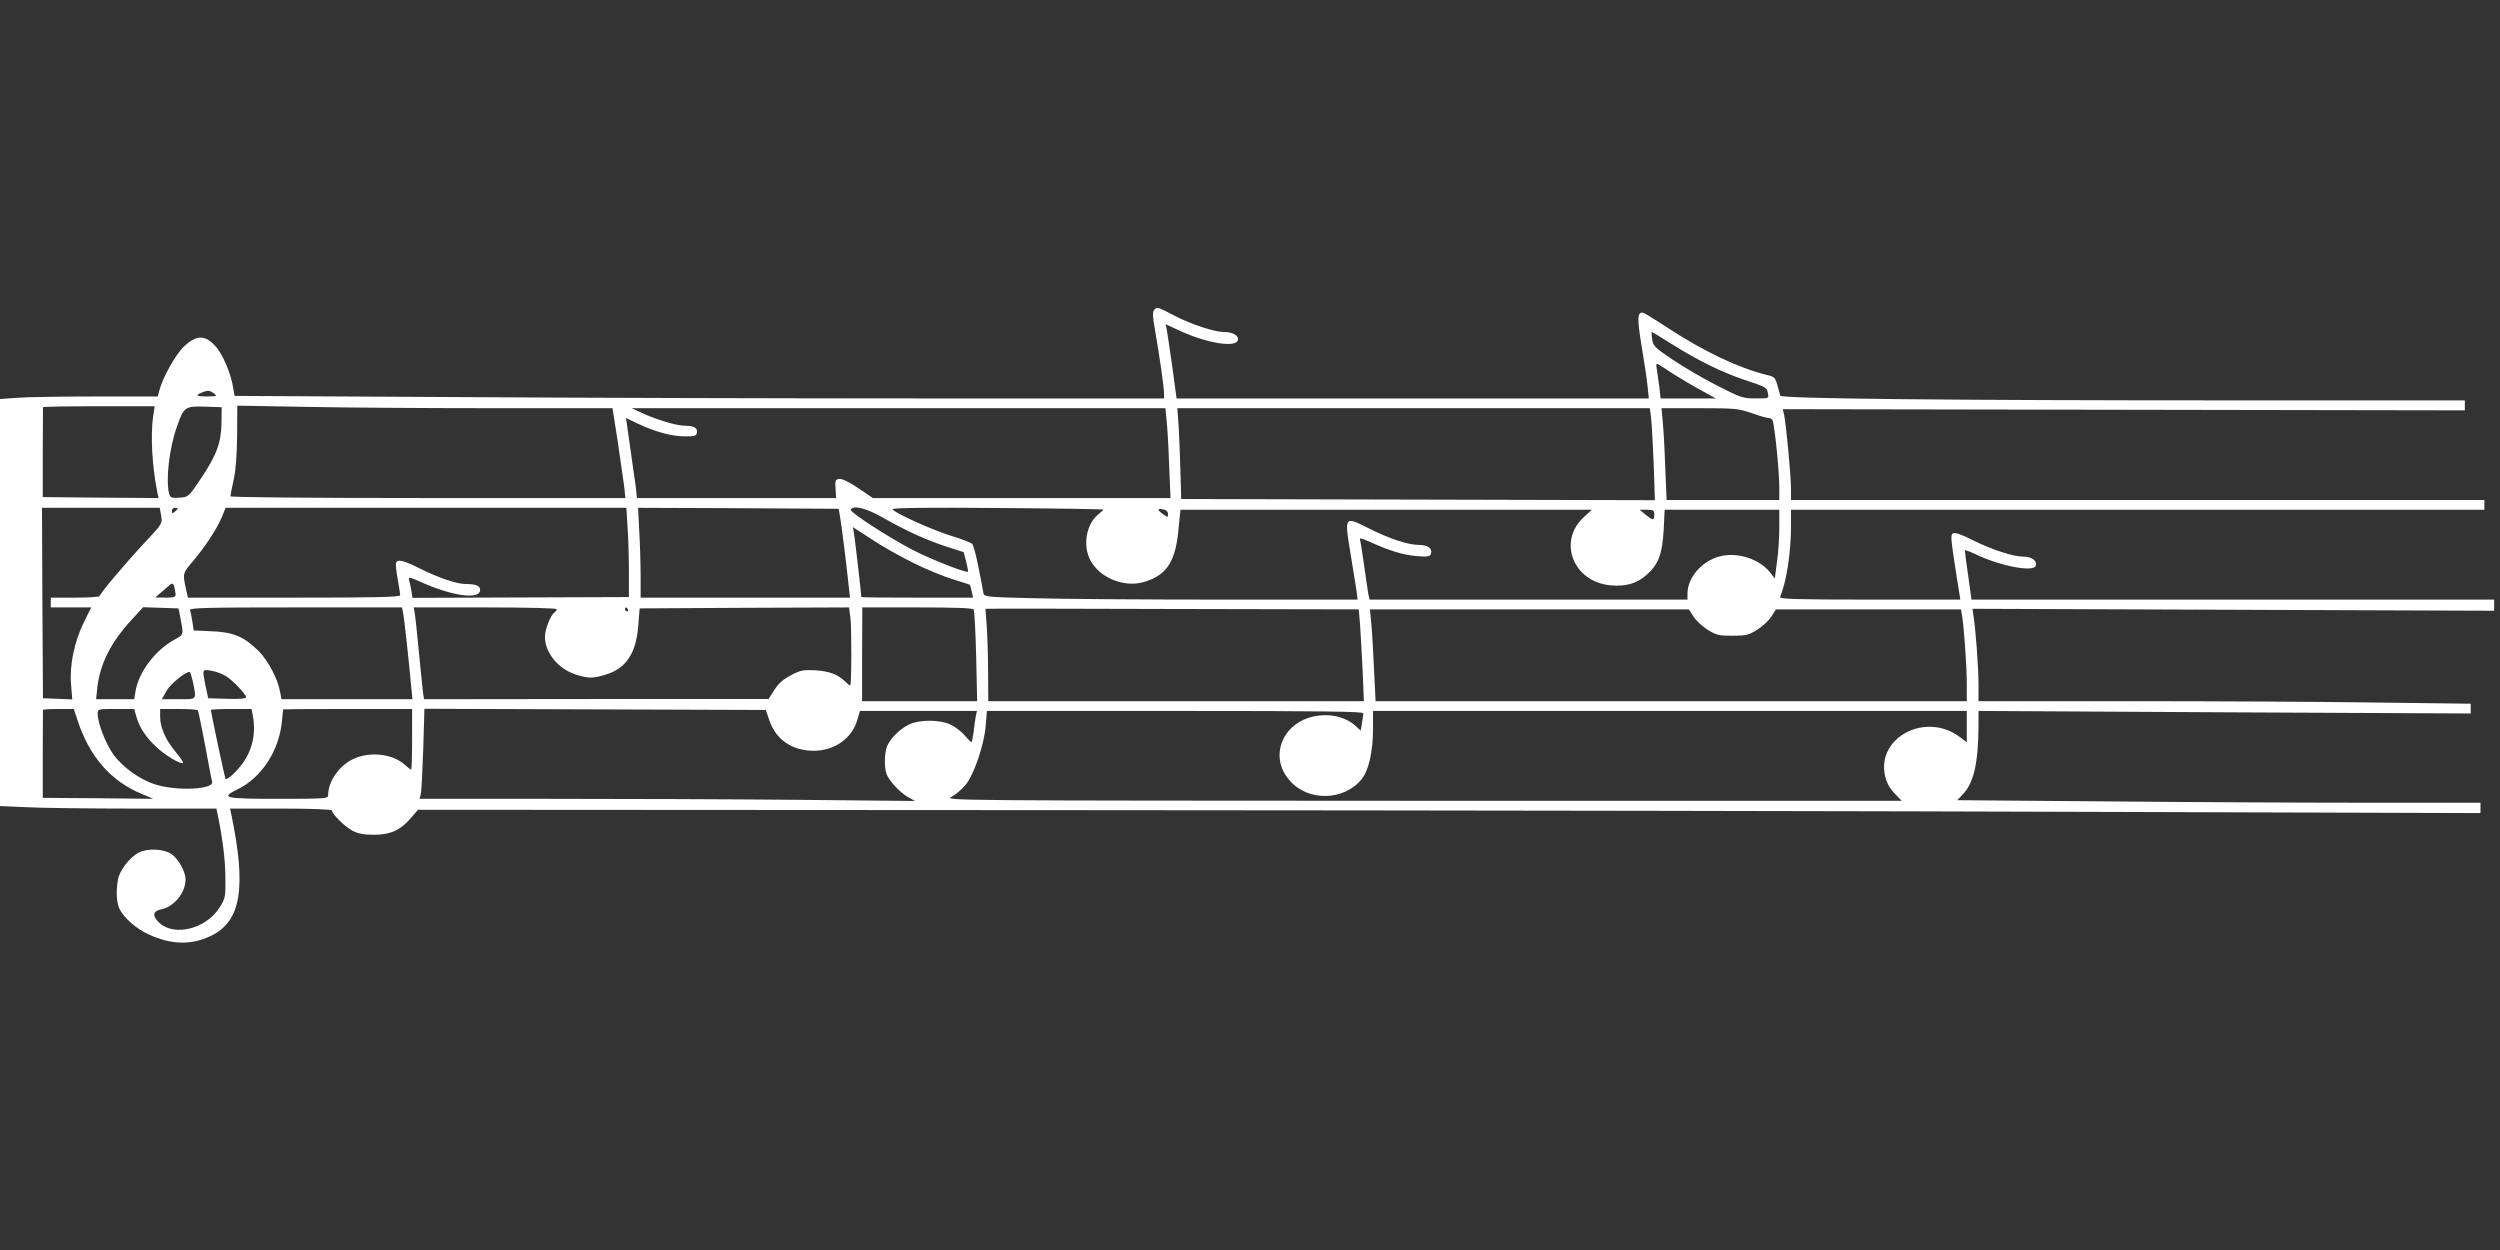 <?xml version="1.0" standalone="no"?>
<!DOCTYPE svg PUBLIC "-//W3C//DTD SVG 20010904//EN"
 "http://www.w3.org/TR/2001/REC-SVG-20010904/DTD/svg10.dtd">
<svg version="1.0" xmlns="http://www.w3.org/2000/svg"
 width="1280pt" height="640pt" viewBox="0 0 1280 640"
 preserveAspectRatio="xMidYMid meet">
<rect x="0" y="0" width="1280" height="640" fill="#333333" stroke="none"/>
<g transform="translate(0,640) scale(0.1,-0.1)"
fill="#ffffff" stroke="none">
<path d="M5910 4814 c-10 -11 -9 -34 4 -106 23 -131 46 -293 46 -323 l0 -25
-1247 0 c-687 0 -1757 3 -2380 7 l-1132 6 -7 41 c-12 77 -56 178 -94 217 -52
55 -94 54 -156 -3 -44 -40 -113 -164 -129 -230 l-7 -28 -322 0 c-176 0 -358
-3 -403 -7 l-83 -6 0 -1042 0 -1042 137 -6 c75 -4 324 -7 554 -7 l417 0 6 -28
c27 -132 39 -233 40 -323 1 -101 0 -108 -29 -154 -68 -110 -231 -152 -309 -80
-38 35 -34 61 9 69 66 13 125 85 125 153 0 41 -36 105 -73 131 -40 26 -122 30
-166 7 -46 -23 -99 -92 -107 -138 -11 -64 -7 -122 9 -153 24 -46 87 -101 148
-128 114 -53 218 -56 316 -9 157 73 186 245 107 625 l-6 28 261 0 c161 0 261
-4 261 -10 0 -18 64 -81 104 -103 31 -16 59 -21 111 -21 84 0 135 23 189 86
l36 42 3363 -2 c1849 -1 4225 -5 5280 -9 l1917 -6 0 26 0 27 -588 0 c-324 0
-927 3 -1340 7 l-751 6 25 26 c59 59 83 160 84 358 l0 73 1260 -7 1260 -6 0
25 0 25 -482 6 c-265 4 -832 7 -1260 7 l-778 0 0 88 c0 85 -15 284 -26 351
l-5 34 1335 -5 1336 -5 0 28 0 29 -1338 0 -1338 0 -17 123 c-10 67 -17 125
-17 129 0 3 22 -4 49 -17 129 -63 301 -96 314 -62 9 25 -20 47 -63 47 -53 0
-160 35 -261 85 -54 28 -90 40 -99 35 -14 -9 -13 -22 18 -222 l19 -118 -464 0
c-368 0 -464 3 -459 13 33 79 56 229 56 364 l0 83 1775 0 1775 0 0 25 0 25
-1775 0 -1775 0 0 58 c0 62 -25 329 -35 377 l-7 30 1746 -3 1746 -3 0 25 0 26
-1193 0 c-1459 0 -2308 9 -2312 24 -26 99 -24 95 -68 106 -146 36 -322 120
-506 240 -67 44 -126 80 -130 80 -28 0 -29 -30 -7 -165 13 -77 27 -170 31
-207 l7 -68 -1209 0 -1209 0 -22 163 c-13 89 -25 174 -28 189 l-6 28 76 -35
c135 -62 279 -85 293 -49 9 24 -23 44 -70 44 -48 0 -167 39 -250 82 -90 47
-94 48 -107 32z m2653 -178 c137 -85 249 -140 366 -180 117 -39 117 -39 123
-71 5 -25 4 -25 -63 -25 -65 0 -76 4 -196 65 -71 36 -173 96 -228 133 -91 61
-101 70 -106 105 -3 20 -4 37 -2 37 3 0 51 -29 106 -64z m8 -153 c36 -23 99
-60 140 -82 l74 -41 -141 0 -142 0 -6 58 c-4 31 -10 72 -13 91 -5 27 -3 32 8
25 8 -4 44 -27 80 -51z m-7475 -98 c17 -13 15 -14 -33 -15 -57 0 -66 5 -30 20
31 13 41 12 63 -5z m-312 -117 c-14 -100 -5 -257 22 -391 l6 -27 -297 2 -296
3 0 228 c1 125 1 229 1 232 0 3 129 5 286 5 l286 0 -8 -52z m350 -33 c-1 -102
-26 -168 -108 -289 -61 -91 -62 -91 -107 -94 -41 -3 -47 0 -53 20 -18 68 0
231 39 341 36 104 42 108 144 105 l86 -3 -1 -80z m1386 75 l616 0 27 -172 c14
-95 29 -199 33 -230 l6 -58 -1011 0 c-620 0 -1011 4 -1011 9 0 5 7 43 16 83
11 48 17 126 18 227 l1 154 344 -6 c189 -4 622 -7 961 -7z m3453 -62 c4 -35
10 -138 13 -230 l7 -168 -762 0 -762 0 -75 51 c-46 31 -83 49 -97 47 -20 -3
-22 -8 -19 -50 l3 -48 -510 0 -510 0 -6 58 c-4 31 -17 123 -29 205 -12 81 -21
147 -21 147 1 0 24 -11 52 -25 92 -44 176 -68 243 -69 56 -1 65 2 68 18 5 24
-14 36 -59 36 -44 0 -147 31 -221 65 l-53 25 1366 0 1366 0 6 -62z m2481 10
c3 -29 9 -135 13 -236 l6 -183 -1212 3 -1213 3 -4 135 c-2 74 -6 179 -9 233
l-7 97 1210 0 1209 0 7 -52z m514 27 c39 -14 78 -25 86 -25 8 0 18 -5 21 -11
10 -15 35 -262 35 -341 l0 -68 -288 0 -289 0 -7 168 c-3 92 -9 197 -13 235
l-6 67 195 0 c182 0 199 -2 266 -25z m-8143 -525 c7 -40 6 -42 -82 -136 -104
-111 -233 -265 -233 -276 0 -4 -56 -8 -125 -8 l-125 0 0 -25 0 -25 104 0 103
0 -38 -77 c-49 -100 -74 -221 -65 -320 l6 -74 -75 3 -75 3 -3 488 -2 487 302
0 301 0 7 -40z m85 36 c0 -2 -7 -9 -15 -16 -12 -10 -15 -10 -15 4 0 9 7 16 15
16 8 0 15 -2 15 -4z m2303 -93 c4 -54 7 -157 7 -229 l0 -131 -554 -2 -554 -2
-6 38 c-4 21 -9 46 -12 55 -4 15 5 13 61 -12 158 -71 296 -91 303 -44 3 24
-19 34 -76 34 -44 0 -140 33 -236 81 -81 41 -112 47 -118 27 -3 -7 1 -44 8
-82 7 -39 13 -77 13 -83 1 -10 -114 -13 -543 -13 l-544 0 -11 50 c-16 74 -15
76 38 138 59 69 123 166 148 227 l18 45 1026 0 1026 0 6 -97z m1088 52 c8 -44
34 -255 44 -352 l7 -63 -536 0 -536 0 0 108 c0 60 -3 164 -7 231 l-6 121 514
-2 513 -3 7 -40z m219 -5 c117 -67 222 -115 327 -149 l87 -28 13 -49 c6 -27
11 -50 9 -51 -8 -8 -192 64 -282 111 -127 66 -326 195 -318 207 14 24 79 7
164 -41z m1130 41 c0 -2 -12 -12 -26 -24 -62 -49 -82 -160 -41 -236 46 -87
166 -138 265 -113 121 32 169 100 185 263 l11 109 1053 0 1053 0 -39 -36
c-138 -124 -57 -334 136 -351 77 -7 136 10 185 55 60 54 79 106 86 229 l5 103
293 0 294 0 0 -92 c0 -51 -5 -130 -12 -176 l-11 -84 -24 31 c-55 70 -169 106
-259 82 -91 -24 -163 -108 -164 -188 l0 -33 -814 0 -814 0 -6 28 c-3 15 -12
79 -21 142 -9 63 -18 123 -21 133 -5 15 2 14 53 -9 101 -45 166 -65 235 -71
57 -5 69 -3 74 11 10 27 -15 46 -61 46 -55 0 -150 31 -259 86 -123 62 -123 61
-92 -126 13 -80 27 -166 31 -192 l6 -48 -699 0 c-384 0 -814 3 -956 7 -249 6
-257 7 -261 27 -2 12 -13 71 -25 131 -12 61 -26 115 -33 121 -7 6 -52 24 -102
39 -102 31 -305 123 -305 138 0 7 184 9 540 6 297 -2 540 -6 540 -8z m330 -23
c0 -18 -1 -18 -25 -1 -31 23 -31 31 0 25 16 -3 25 -11 25 -24z m2490 -3 c0
-31 -7 -31 -45 0 l-30 25 38 0 c33 0 37 -3 37 -25z m-3796 -246 c66 -33 158
-71 205 -85 47 -15 87 -27 87 -28 1 0 5 -16 9 -33 l7 -33 -286 0 c-157 0 -286
1 -286 3 -1 21 -31 284 -36 315 l-7 43 94 -61 c52 -35 148 -89 213 -121z
m-3775 -161 c1 -15 -8 -18 -51 -18 l-53 1 45 39 c44 39 45 39 52 17 3 -12 6
-30 7 -39z m22 -108 c20 -107 24 -96 -35 -129 -95 -55 -177 -165 -192 -260
l-7 -41 -97 0 -98 0 5 48 c12 128 68 241 178 360 l58 63 90 -3 91 -3 7 -35z
m1143 13 c5 -27 28 -231 41 -375 l7 -68 -336 0 -335 0 -7 38 c-12 67 -61 160
-111 210 -73 72 -129 96 -240 100 l-91 4 -7 45 c-4 25 -9 52 -12 59 -4 12 82
14 540 14 l545 0 6 -27z m786 18 c0 -6 -5 -13 -11 -17 -19 -11 -49 -87 -49
-124 0 -83 70 -167 162 -195 64 -19 82 -19 146 0 108 32 159 109 170 253 l7
87 536 3 536 2 7 -52 c7 -53 6 -348 -1 -348 -2 0 -14 9 -26 21 -39 37 -80 52
-152 57 -62 3 -76 1 -125 -25 -39 -20 -64 -42 -85 -75 l-30 -47 -882 0 -882
-1 -5 33 c-2 17 -12 111 -21 207 -9 96 -19 187 -22 203 l-5 27 366 0 c222 0
366 -4 366 -9z m365 -1 c3 -5 1 -10 -4 -10 -6 0 -11 5 -11 10 0 6 2 10 4 10 3
0 8 -4 11 -10z m1770 -1 c4 -6 10 -114 13 -240 l5 -229 -295 0 -294 0 0 240 1
240 282 0 c191 0 284 -3 288 -11z m1979 -84 c3 -47 9 -153 13 -235 l6 -150
-961 0 -962 0 -1 153 c0 83 -4 189 -7 235 -4 46 -7 84 -6 85 1 1 432 1 957 -1
l954 -2 7 -85z m1707 48 c13 -21 46 -51 73 -68 44 -27 58 -30 126 -30 68 0 82
3 126 30 27 17 60 47 73 68 l24 37 473 0 474 0 4 -22 c10 -45 26 -268 26 -357
l0 -91 -1514 0 -1513 0 -8 163 c-4 89 -10 195 -14 235 l-7 72 816 0 817 0 24
-37z m-7515 -304 c36 -22 104 -94 104 -109 0 -7 -35 -10 -97 -8 l-97 3 -13 60
c-18 90 -19 89 29 81 23 -4 56 -16 74 -27z m-167 -36 c17 -88 21 -83 -75 -83
l-85 0 23 42 c19 35 96 98 119 98 3 0 11 -26 18 -57z m-594 -185 c61 -190 171
-317 331 -383 l59 -25 -283 3 -283 2 0 223 c0 122 1 224 1 227 0 3 35 5 79 5
l79 0 17 -52z m304 10 c17 -57 50 -105 104 -155 45 -42 125 -89 134 -79 3 3
-13 26 -35 53 -52 61 -82 127 -82 181 l0 42 94 0 c52 0 97 -3 99 -7 3 -5 19
-84 37 -178 17 -93 33 -178 36 -187 12 -40 -179 -50 -292 -14 -77 24 -168 89
-214 154 -39 55 -80 160 -80 208 0 24 2 24 93 24 l94 0 12 -42z m595 11 c17
-86 1 -170 -46 -239 -30 -45 -85 -96 -93 -88 -4 4 -75 339 -75 353 0 3 47 5
104 5 l104 0 6 -31z m816 -124 c0 -85 -2 -155 -5 -155 -3 0 -17 10 -31 23 -63
59 -186 72 -271 28 -70 -35 -123 -114 -123 -183 0 -17 -19 -18 -255 -18 -277
0 -298 5 -210 48 125 60 216 201 229 354 3 29 5 54 6 56 0 1 149 2 330 2 l330
0 0 -155z m1829 97 c34 -99 115 -155 226 -156 109 0 198 64 225 160 l13 44
299 0 300 0 -6 -27 c-3 -16 -8 -52 -11 -80 -4 -29 -9 -53 -11 -53 -3 0 -19 16
-37 37 -17 20 -50 44 -72 54 -54 25 -157 25 -210 0 -47 -22 -99 -74 -114 -114
-13 -35 -14 -107 -2 -140 14 -36 69 -95 110 -118 l36 -20 -610 6 c-335 3 -906
5 -1269 5 l-658 0 6 23 c4 12 9 116 13 230 l6 208 874 -3 874 -3 18 -53z
m3041 36 c0 -7 -3 -30 -7 -51 l-6 -38 -26 24 c-43 40 -112 61 -181 54 -184
-16 -272 -203 -157 -333 94 -109 278 -105 369 7 36 44 58 143 58 262 l0 87
1520 0 1520 0 0 -81 0 -80 -35 27 c-173 131 -426 1 -384 -197 8 -35 22 -62 48
-90 l38 -39 -2451 0 c-2426 1 -2451 1 -2415 20 21 11 52 37 71 59 44 52 98
209 105 308 l6 73 963 0 c765 0 964 -3 964 -12z"/>
</g>
</svg>
